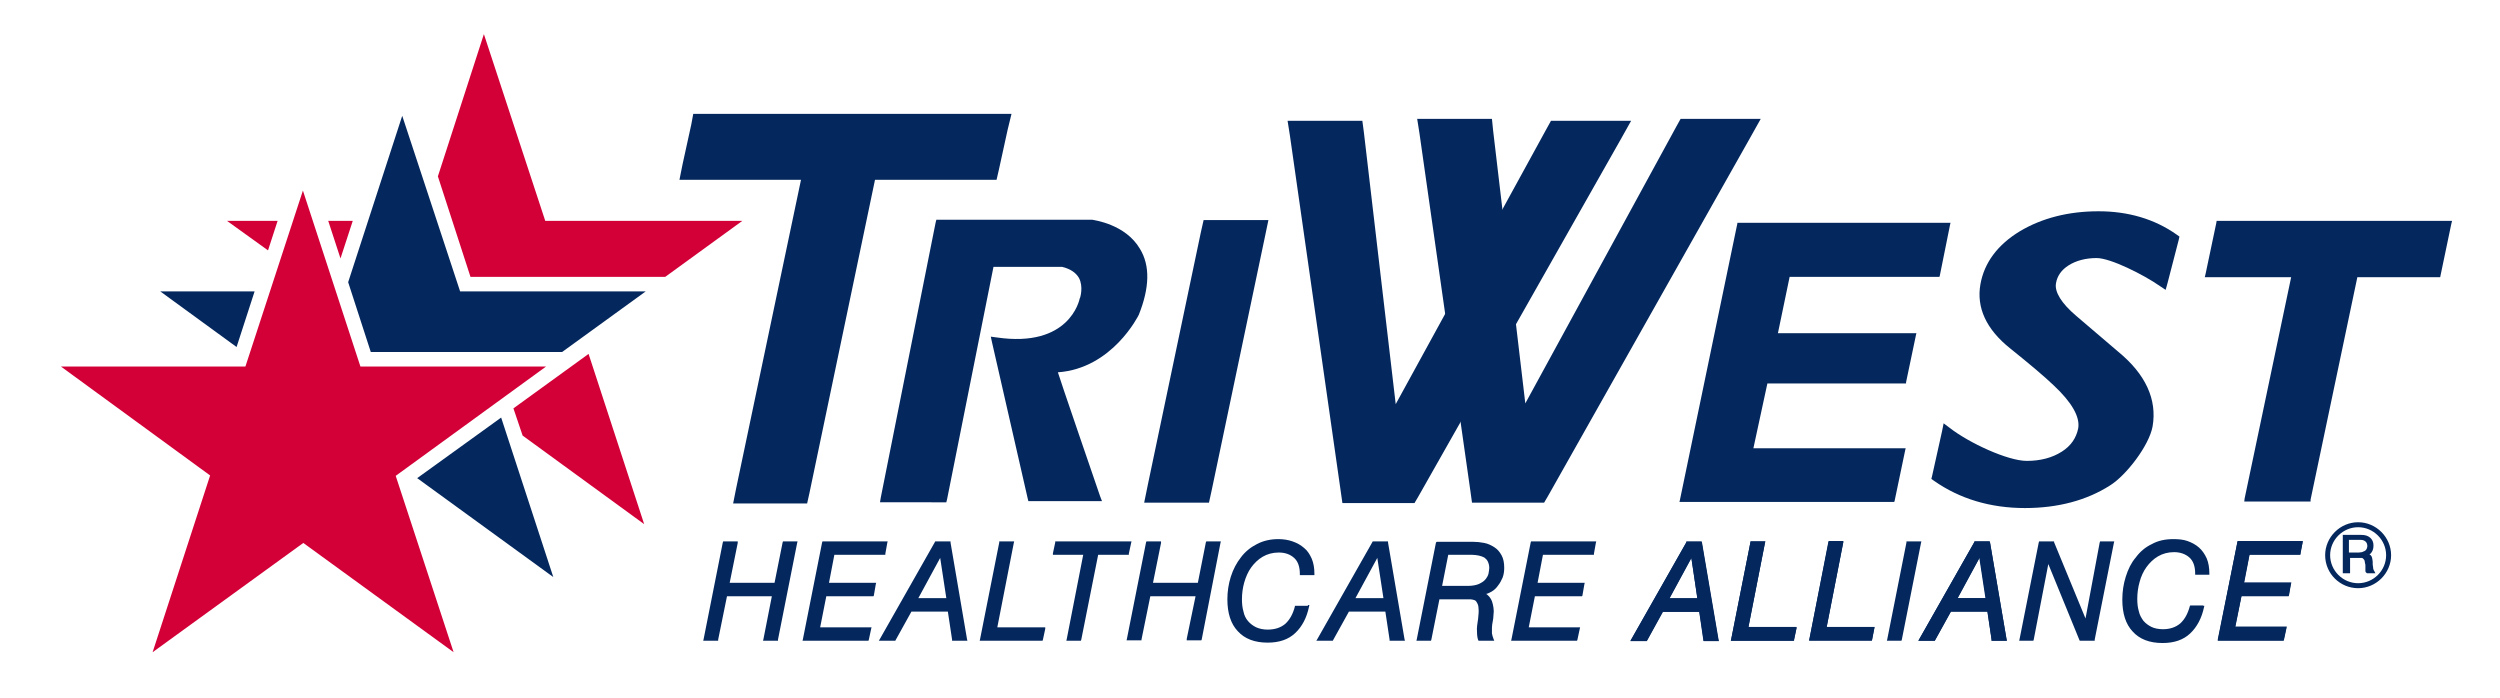 <?xml version="1.0" encoding="utf-8"?>
<!-- Generator: Adobe Illustrator 27.0.1, SVG Export Plug-In . SVG Version: 6.00 Build 0)  -->
<svg version="1.1" id="layer" xmlns="http://www.w3.org/2000/svg" xmlns:xlink="http://www.w3.org/1999/xlink" x="0px" y="0px"
	 viewBox="0 0 652 182" style="enable-background:new 0 0 652 182;" xml:space="preserve">
<style type="text/css">
	.st0{fill:#04285E;}
	.st1{fill:#D20037;}
</style>
<g>
	<path class="st0" d="M622.3,144.8c0,4-3.3,7.3-7.3,7.3s-7.3-3.3-7.3-7.3s3.3-7.3,7.3-7.3S622.3,140.8,622.3,144.8 M615,136.2
		c-4.7,0-8.6,3.9-8.6,8.6c0,4.8,3.9,8.6,8.6,8.6c4.7,0,8.6-3.9,8.6-8.6S619.7,136.2,615,136.2"/>
	<polygon class="st0" points="453.1,58.3 438.1,130.5 438,130.9 438.4,130.9 493.7,130.9 494,130.9 494.1,130.7 496.9,117.3 
		497,116.9 496.6,116.9 456.9,116.9 457.2,117.3 461,99.7 460.6,100 496.8,100 497.1,100 497.1,99.7 499.7,87.3 499.8,86.9 
		499.4,86.9 463.3,86.9 463.6,87.3 466.8,71.9 466.5,72.2 505.6,72.2 505.8,72.2 505.9,71.9 508.6,58.5 508.7,58.1 508.3,58.1 
		453.4,58.1 453.1,58.1 	"/>
	<polygon class="st0" points="369.9,129.5 422.6,36.5 425.4,31.5 419.7,31.5 406.5,31.5 404.5,31.5 403.5,33.3 364,105.4 
		355.7,34.5 355.3,31.5 352.4,31.5 339.7,31.5 335.8,31.5 336.4,35.3 349.7,128.4 350.1,131.2 353,131.2 367,131.2 368.9,131.2 	"/>
	<polygon class="st0" points="403.7,129.4 456.4,36 459.2,31 453.5,31 440.3,31 438.3,31 437.3,32.8 397.8,105.2 389.4,34 389.1,31 
		386.1,31 373.5,31 369.6,31 370.2,34.8 383.5,128.2 383.9,131.1 386.8,131.1 400.8,131.1 402.7,131.1 	"/>
	<polygon class="st0" points="597.7,71.5 585.4,130 585.3,130.8 586.1,130.8 602,130.8 602.6,130.8 602.6,130.3 614.9,71.8 
		614.3,72.3 635.9,72.3 636.4,72.3 636.5,71.8 639.3,58.4 639.5,57.6 638.7,57.6 578.6,57.6 578.1,57.6 578,58.2 575.2,71.5 
		575,72.3 575.8,72.3 598.4,72.3 	"/>
	<path class="st0" d="M374.5,141.5l-5,25.2l-0.1,0.4h0.4h3.1h0.3l0.1-0.3l2.1-10.5h6.8h1.3c0.3,0,0.6,0.1,1,0.2
		c0.3,0.1,0.5,0.3,0.7,0.7c0.2,0.3,0.4,0.8,0.4,1.5c0.1,0.7,0,1.5-0.1,2.6c-0.2,1.3-0.4,2.5-0.3,3.4c0,0.9,0.1,1.7,0.3,2.2l0.1,0.2
		h0.3h3.3h0.5l-0.2-0.5c-0.2-0.5-0.3-0.9-0.4-1.4c0-0.5,0-1,0-1.5s0.1-1.1,0.2-1.6s0.2-1.1,0.2-1.7c0.1-0.7,0.1-1.3,0-1.9
		s-0.2-1.2-0.4-1.7c-0.2-0.5-0.5-1-0.9-1.4c-0.2-0.2-0.4-0.4-0.6-0.5c0.5-0.1,1-0.4,1.4-0.6c0.7-0.4,1.3-1,1.7-1.6
		c0.5-0.6,0.9-1.4,1.2-2.1c0.3-0.8,0.4-1.7,0.4-2.5c0-1.3-0.2-2.4-0.7-3.3s-1.1-1.6-1.9-2.1s-1.6-0.9-2.6-1.1s-2-0.3-3-0.3H375h-0.3
		L374.5,141.5z M376.1,152.8l1.6-8.1h6.3c0.6,0,1.2,0.1,1.7,0.2s1,0.3,1.4,0.5c0.4,0.3,0.7,0.6,0.9,1c0.2,0.4,0.4,1,0.4,1.7
		c0,0.4-0.1,0.9-0.2,1.5c-0.1,0.5-0.4,1-0.8,1.5s-0.9,0.8-1.7,1.2c-0.7,0.3-1.7,0.5-2.9,0.5L376.1,152.8z"/>
	<path class="st0" d="M552.4,91.7l-10.9-9.3c-3.9-3.3-5.7-6.3-5.3-8.5c0.3-1.9,1.4-3.5,3.3-4.7c1.9-1.2,4.4-1.9,7.3-1.9
		c3.6,0,12.2,4.3,16.5,7.3l1.5,1l0.5-1.8l2.9-11.2l0.2-0.9l-0.7-0.5c-5.8-4.1-12.7-6.1-20.4-6.1c-7.9,0-14.8,1.8-20.5,5.2
		c-5.8,3.5-9.3,8.2-10.3,13.8c-1.1,6.1,1.5,11.8,7.8,16.8c5.1,4.1,8.9,7.3,11.3,9.6c4.7,4.4,6.9,8.2,6.4,11.2
		c-0.5,2.5-1.9,4.6-4.3,6.1c-2.5,1.6-5.6,2.4-9.1,2.4c-5,0-15.1-4.7-20.1-8.6l-1.6-1.2l-0.4,2l-2.6,11.7l-0.2,0.8l0.7,0.5
		c6.7,4.7,14.7,7.1,23.7,7.1c8.6,0,16.1-2,22.2-5.9c4.2-2.6,10.2-10.4,11.1-15.4C562.6,104.2,559.6,97.6,552.4,91.7"/>
	<polygon class="st0" points="298.9,141.4 293.9,166.6 293.8,167 294.3,167 297.4,167 297.7,167 297.7,166.8 300,155.5 311.8,155.5 
		309.5,166.6 309.5,167 309.9,167 313,167 313.3,167 313.4,166.8 318.3,141.6 318.4,141.2 318,141.2 314.9,141.2 314.6,141.2 
		314.5,141.4 312.4,152 300.7,152 302.8,141.6 302.8,141.2 302.4,141.2 299.2,141.2 299,141.2 	"/>
	<polygon class="st0" points="313.2,60.5 299.4,126.2 298.4,131.1 303.3,131.1 312.1,131.1 315.3,131.1 316,127.9 329.8,62.2 
		330.8,57.4 325.9,57.4 317.1,57.4 313.9,57.4 	"/>
	<polygon class="st0" points="260.5,44.3 262.8,33.8 263.8,29.7 259.6,29.7 183.5,29.7 180.8,29.7 180.3,32.4 178,42.9 177.2,46.9 
		181.3,46.9 208.9,46.9 192,127.3 191.2,131.3 195.3,131.3 207.8,131.3 210.5,131.3 211.1,128.6 228.2,46.9 257.2,46.9 259.9,46.9 	
		"/>
	<path class="st0" d="M357.9,141.4l-14.3,25.2l-0.3,0.5h0.6h3.5h0.2l0.1-0.2l4.1-7.4h9.5l1.1,7.3v0.3h0.3h3.3h0.4l-0.1-0.4
		l-4.3-25.2v-0.3h-0.3h-3.5H358L357.9,141.4z M353.5,156l5.7-10.5l1.6,10.5H353.5z"/>
	<polygon class="st0" points="399.2,141.5 394.2,166.7 394.1,167.1 394.5,167.1 411.1,167.1 411.3,167.1 411.4,166.8 412,164 
		412.1,163.6 411.7,163.6 398.7,163.6 400.3,155.5 412.4,155.5 412.6,155.5 412.7,155.3 413.2,152.4 413.3,152 412.9,152 401,152 
		402.4,144.7 415.4,144.7 415.7,144.7 415.7,144.4 416.2,141.6 416.3,141.2 415.9,141.2 399.5,141.2 399.3,141.2 	"/>
	<polygon class="st0" points="188.5,141.5 183.5,166.7 183.4,167.1 183.8,167.1 187,167.1 187.3,167.1 187.3,166.8 189.6,155.5 
		201.3,155.5 199.1,166.7 199,167.1 199.4,167.1 202.6,167.1 202.9,167.1 202.9,166.8 207.9,141.6 208,141.2 207.6,141.2 
		204.4,141.2 204.2,141.2 204.1,141.5 202,152 190.3,152 192.4,141.6 192.4,141.2 192,141.2 188.8,141.2 188.6,141.2 	"/>
	<polygon class="st0" points="214.4,141.5 209.4,166.7 209.3,167.1 209.7,167.1 226.2,167.1 226.5,167.1 226.6,166.8 227.2,164 
		227.3,163.6 226.9,163.6 213.9,163.6 215.5,155.5 227.6,155.5 227.8,155.5 227.9,155.3 228.4,152.4 228.5,152 228.1,152 216.2,152 
		217.6,144.7 230.6,144.7 230.9,144.7 230.9,144.4 231.4,141.6 231.5,141.2 231.1,141.2 214.7,141.2 214.5,141.2 	"/>
	<path class="st0" d="M243.8,141.4l-14.3,25.2l-0.3,0.5h0.6h3.5h0.2l0.1-0.2l4.1-7.4h9.5l1.1,7.3v0.3h0.3h3.3h0.4l-0.1-0.4
		l-4.3-25.2v-0.3h-0.3h-3.5h-0.2L243.8,141.4z M239.5,156l5.7-10.5l1.6,10.5H239.5z"/>
	<polygon class="st0" points="260.6,141.5 255.6,166.7 255.5,167.1 255.9,167.1 271.7,167.1 271.9,167.1 272,166.8 272.6,164 
		272.6,163.6 272.2,163.6 260.1,163.6 264.4,141.6 264.5,141.2 264.1,141.2 260.9,141.2 260.6,141.2 	"/>
	<polygon class="st0" points="294.4,144.4 295,141.6 295.1,141.2 294.7,141.2 275.5,141.2 275.2,141.2 275.2,141.5 274.6,144.3 
		274.6,144.7 275,144.7 282.5,144.7 278.2,166.7 278.1,167.1 278.5,167.1 281.6,167.1 281.9,167.1 282,166.8 286.4,144.7 
		294.1,144.7 294.4,144.7 	"/>
	<path class="st0" d="M341.1,158H338h-0.3v0.2c-0.5,1.9-1.3,3.4-2.5,4.5c-1.2,1-2.7,1.5-4.6,1.5c-1.1,0-2.1-0.2-3-0.6
		c-0.8-0.4-1.5-0.9-2.1-1.6s-1-1.5-1.2-2.5c-0.3-1-0.4-2.1-0.4-3.2c0-1.5,0.2-3,0.6-4.4s1-2.8,1.8-3.9s1.8-2.1,3-2.8
		c1.2-0.7,2.6-1.1,4.2-1.1c1.7,0,3,0.5,4,1.4s1.5,2.3,1.5,4.2v0.3h0.3h3.2h0.3v-0.3c0-1.5-0.2-2.8-0.7-4c-0.5-1.1-1.1-2.1-2-2.8
		c-0.8-0.7-1.8-1.3-3-1.7c-1.1-0.4-2.4-0.6-3.7-0.6c-2,0-3.9,0.4-5.6,1.3c-1.6,0.8-3.1,2-4.2,3.5c-1.1,1.4-2,3.1-2.6,5
		s-0.9,3.9-0.9,5.9c0,3.6,0.9,6.4,2.7,8.3c1.8,2,4.4,3,7.8,3c3,0,5.4-0.8,7.2-2.5c1.8-1.7,3-4,3.6-6.9l0.1-0.4h-0.4V158z"/>
	<path class="st0" d="M439.8,141.4l-14.3,25.2l-0.3,0.5h0.6h3.5h0.2l0.1-0.2l4.1-7.6l-0.3,0.2h10l-0.3-0.3l1.1,7.6v0.3h0.3h3.3h0.4
		l-0.1-0.4l-4.3-25.2v-0.3h-0.3H440h-0.2V141.4z M435.1,156.5l6.4-11.8l-0.3,0.2h0.1l-0.3-0.3l1.7,11.8l0.3-0.4h-8.2L435.1,156.5z"
		/>
	<polygon class="st0" points="456.5,141.5 451.5,166.7 451.4,167.1 451.8,167.1 467.6,167.1 467.9,167.1 467.9,166.8 468.5,164 
		468.6,163.6 468.1,163.6 455.6,163.6 455.9,164 460.3,141.6 460.4,141.2 460,141.2 456.8,141.2 456.6,141.2 	"/>
	<polygon class="st0" points="476.8,141.5 471.9,166.7 471.8,167.1 472.2,167.1 487.9,167.1 488.2,167.1 488.2,166.8 488.8,164 
		488.9,163.6 488.5,163.6 476,163.6 476.3,164 480.7,141.6 480.8,141.2 480.3,141.2 477.2,141.2 476.9,141.2 	"/>
	<polygon class="st0" points="497.2,141.5 492.2,166.7 492.1,167.1 492.5,167.1 495.7,167.1 495.9,167.1 496,166.8 501,141.6 
		501.1,141.2 500.7,141.2 497.5,141.2 497.2,141.2 	"/>
	<path class="st0" d="M514.9,141.4l-14.3,25.2l-0.3,0.5h0.6h3.5h0.2l0.1-0.2l4.2-7.6l-0.3,0.2h10l-0.3-0.3l1.1,7.6v0.3h0.3h3.3h0.4
		l-0.1-0.4l-4.3-25.2l-0.1-0.3h-0.2h-3.5H515L514.9,141.4z M510.3,156.5l6.4-11.8l-0.3,0.2h0.1l-0.3-0.3l1.8,11.8l0.3-0.4H510
		L510.3,156.5z"/>
	<path class="st0" d="M269,130.7h17h1.4l-0.5-1.3c0,0-11.1-32.3-11-32.3c14.2-1,21-14.8,21.1-15c2.8-7,3-12.8,0.3-17.2
		c-3.8-6.5-12.1-7.5-12.5-7.6h-0.1h-0.1H245h-0.8l-0.2,0.8l-14.3,71.7l-0.2,1.2h1.2H246h0.8l0.2-0.8l12.1-60.6h18.1H277
		c2.1,0.5,3.6,1.5,4.4,2.9c1.2,2.3,0.3,5.1,0.3,5.1l-0.1,0.2V78v-0.2c-0.1,0.5-2.7,13-21.7,10.2l-1.5-0.2l0.3,1.4l9.3,40.7l0.2,0.8
		H269z"/>
	<polygon class="st0" points="531.7,141.5 526.7,166.7 526.6,167.1 527,167.1 530.1,167.1 530.3,167.1 530.4,166.8 534.2,147.1 
		542.3,166.9 542.4,167.1 542.6,167.1 546,167.1 546.3,167.1 546.3,166.8 551.3,141.6 551.4,141.2 551,141.2 548,141.2 547.7,141.2 
		547.6,141.5 543.9,161.3 535.7,141.4 535.7,141.2 535.4,141.2 532,141.2 531.8,141.2 	"/>
	<path class="st0" d="M574.6,157.9h-3.2h-0.2l-0.1,0.2c-0.5,1.9-1.3,3.4-2.5,4.5c-1.2,1-2.7,1.5-4.5,1.5c-1.1,0-2.2-0.2-3-0.6
		s-1.5-0.9-2.1-1.6c-0.5-0.7-1-1.5-1.2-2.5c-0.3-1-0.4-2.1-0.4-3.2c0-1.5,0.2-3,0.6-4.4c0.4-1.5,1-2.8,1.8-3.9s1.8-2.1,3-2.8
		c1.2-0.7,2.6-1.1,4.2-1.1c1.6,0,3,0.5,4,1.4s1.5,2.3,1.5,4.2v0.3h0.3h3.1h0.3v-0.3c0-1.5-0.2-2.8-0.7-4c-0.5-1.1-1.2-2.1-2-2.8
		c-0.9-0.8-1.9-1.3-3-1.7c-1.1-0.4-2.4-0.5-3.7-0.5c-2.1,0-4,0.4-5.6,1.3c-1.7,0.8-3.1,2-4.2,3.5c-1.2,1.4-2,3.1-2.6,5
		s-0.9,3.9-0.9,6c0,3.6,0.9,6.4,2.7,8.3c1.8,2,4.4,3,7.8,3c3,0,5.4-0.8,7.2-2.5s3-4,3.6-6.8l0.1-0.4h-0.3V157.9z"/>
	<polygon class="st0" points="583.5,141.5 578.4,166.7 578.4,167.1 578.8,167.1 595.3,167.1 595.6,167.1 595.6,166.8 596.2,164 
		596.3,163.6 595.9,163.6 582.5,163.6 582.8,164 584.6,155.3 584.2,155.5 596.6,155.5 596.9,155.5 596.9,155.3 597.4,152.4 
		597.5,152 597.1,152 584.8,152 585.1,152.4 586.7,144.4 586.4,144.7 599.6,144.7 599.9,144.7 599.9,144.4 600.5,141.6 600.5,141.2 
		600.2,141.2 583.8,141.2 583.5,141.2 	"/>
	<polygon class="st0" points="66.4,76 41.8,76 61.7,90.5 	"/>
	<polygon class="st1" points="72.4,57.6 59.2,57.6 69.9,65.3 	"/>
	<path class="st0" d="M619.2,148.9c-0.1-0.1-0.2-0.3-0.2-0.4c-0.1-0.2-0.1-0.4-0.1-0.6s-0.1-0.4-0.1-0.7c0-0.2,0-0.5,0-0.7
		c0-0.3-0.1-0.5-0.1-0.7s-0.1-0.5-0.2-0.7c-0.1-0.2-0.3-0.4-0.5-0.5c0,0,0,0-0.1,0c0.1,0,0.4-0.2,0.7-0.7s0.4-1,0.4-1.7
		c0-0.8-0.3-1.5-0.9-2c-0.6-0.5-1.3-0.7-2.3-0.7H611v10h1.9v-4h2.7c0.3,0,0.5,0,0.6,0.1s0.2,0.2,0.3,0.3c0.1,0.1,0.2,0.3,0.2,0.4
		c0,0.2,0.1,0.4,0.1,0.6c0.1,0.2,0.1,0.5,0.1,0.7v0.2v0.5c0,0.2,0,0.4,0,0.6s0.1,0.4,0.3,0.5l0.1,0.1h2.2L619.2,148.9z M617.2,143.2
		c-0.1,0.2-0.3,0.4-0.5,0.5s-0.4,0.2-0.7,0.3c-0.3,0-0.5,0.1-0.8,0.1h-2.6v-3.3h3.1c0.6,0,1,0.2,1.3,0.5s0.4,0.7,0.4,1.2
		C617.4,142.7,617.3,142.9,617.2,143.2"/>
	<polygon class="st1" points="79,49.7 64,95.6 15.9,95.6 54.8,124 39.8,170.1 79.1,141.6 118.3,170.1 103.2,124.1 142.4,95.6 
		94,95.6 	"/>
	<polygon class="st1" points="85.6,57.6 88.8,67.4 92,57.6 	"/>
	<polygon class="st0" points="90.8,73.6 96.7,91.8 146.6,91.8 168.4,76 120,76 104.9,30.2 	"/>
	<polygon class="st1" points="153.5,92.3 133.9,106.5 136.3,113.6 168,136.7 	"/>
	<polygon class="st0" points="130.7,108.9 108.8,124.7 144.3,150.5 	"/>
	<polygon class="st1" points="126.2,8.9 114.2,46 122.7,72.2 173.5,72.2 193.6,57.6 142.2,57.6 	"/>
	<polygon class="st0" points="583.5,141.4 578.5,166.6 578.4,167 578.8,167 595.3,167 595.6,167 595.7,166.7 596.3,163.9 
		596.4,163.4 596,163.4 583,163.4 584.6,155.4 596.6,155.4 596.9,155.4 597,155.1 597.5,152.3 597.6,151.9 597.2,151.9 585.3,151.9 
		586.7,144.6 599.7,144.6 600,144.6 600,144.3 600.5,141.5 600.6,141.1 600.2,141.1 583.8,141.1 583.6,141.1 	"/>
	<path class="st0" d="M439.8,141.5l-14.3,25.2l-0.3,0.5h0.6h3.5h0.2l0.1-0.2l4.1-7.4h9.5l1.1,7.3v0.3h0.3h3.3h0.4l-0.1-0.4
		l-4.3-25.2l-0.1-0.3h-0.3H440h-0.2L439.8,141.5z M435.4,156.1l5.7-10.5l1.6,10.5H435.4z"/>
	<path class="st0" d="M514.9,141.4l-14.3,25.2l-0.3,0.5h0.6h3.5h0.2l0.1-0.2l4.1-7.4h9.5l1.1,7.3v0.3h0.3h3.3h0.4l-0.1-0.4
		l-4.3-25.2l-0.1-0.3h-0.3h-3.5h-0.2L514.9,141.4z M510.5,156l5.7-10.5l1.6,10.5H510.5z"/>
	<polygon class="st0" points="456.5,141.5 451.5,166.7 451.4,167.1 451.8,167.1 467.6,167.1 467.8,167.1 467.9,166.8 468.5,163.9 
		468.5,163.5 468.1,163.5 456,163.5 460.3,141.6 460.4,141.2 460,141.2 456.8,141.2 456.5,141.2 	"/>
	<polygon class="st0" points="476.9,141.4 471.9,166.6 471.8,167 472.2,167 487.9,167 488.2,167 488.3,166.7 488.8,163.9 
		488.9,163.5 488.5,163.5 476.4,163.5 480.7,141.5 480.7,141.1 480.3,141.1 477.2,141.1 476.9,141.1 	"/>
</g>
</svg>
